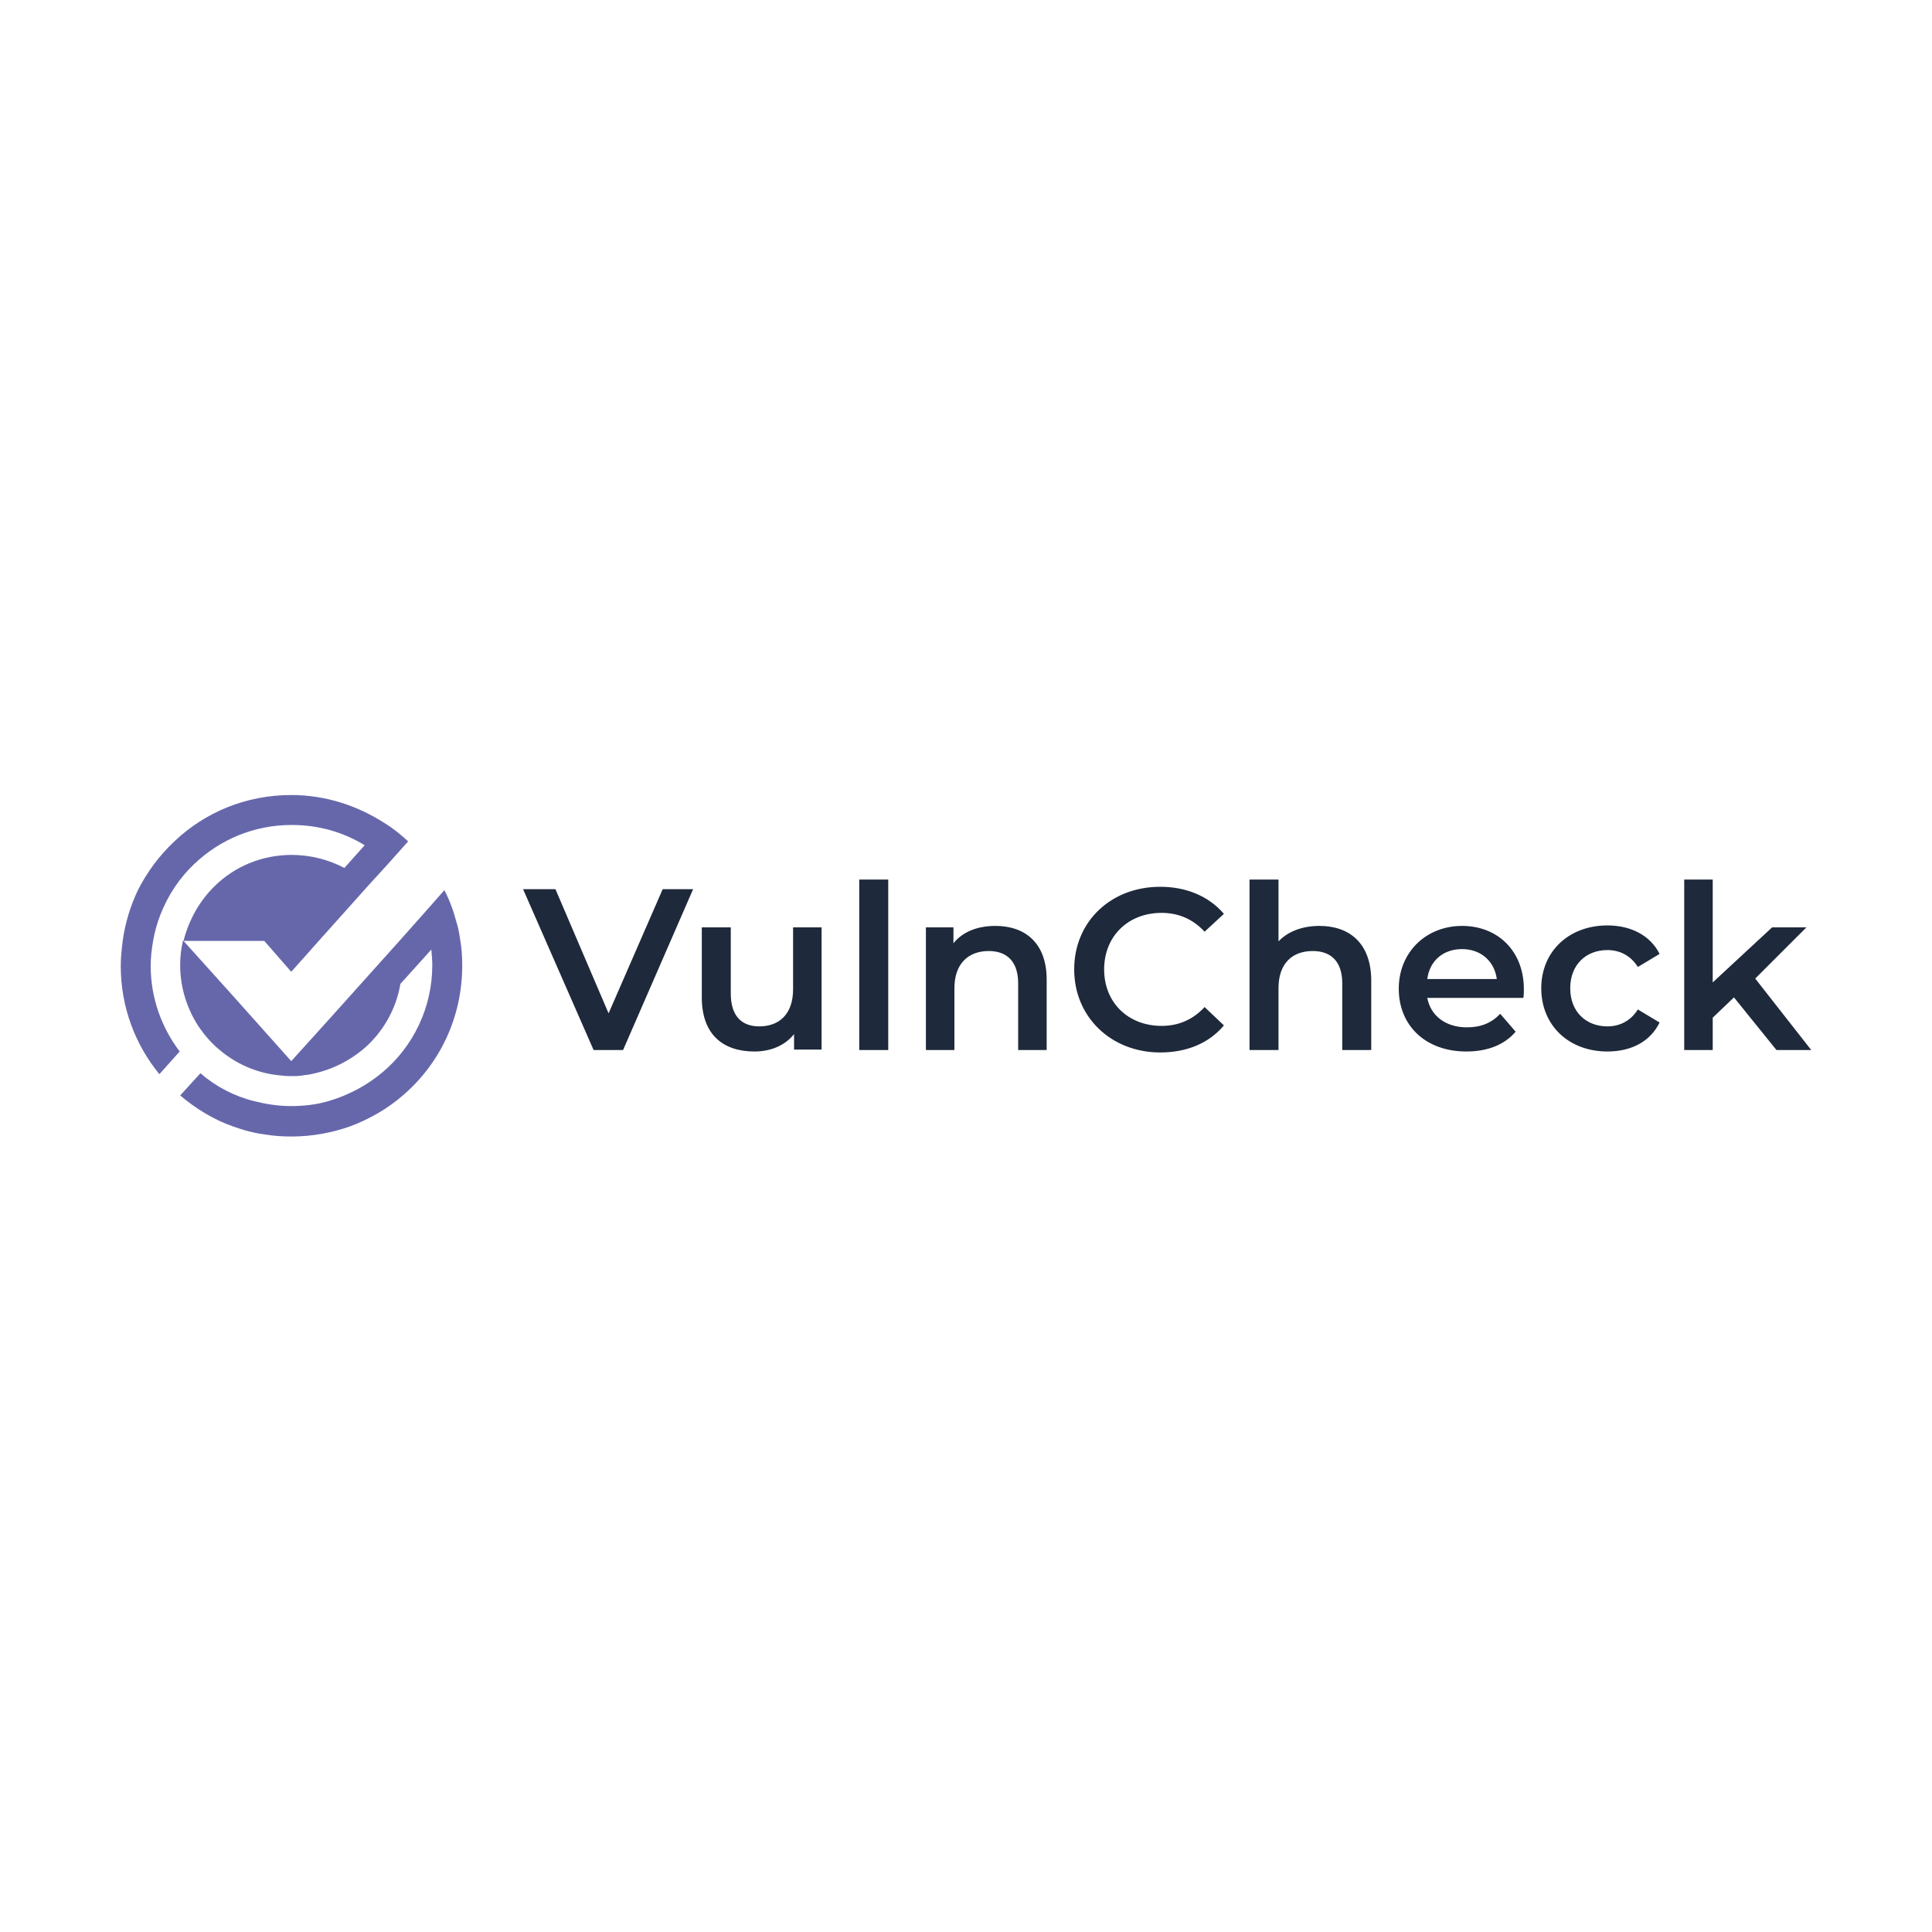 <?xml version="1.0" encoding="utf-8"?>
<!-- Generator: Adobe Illustrator 28.0.0, SVG Export Plug-In . SVG Version: 6.00 Build 0)  -->
<svg version="1.1" id="Camada_1" xmlns="http://www.w3.org/2000/svg" xmlns:xlink="http://www.w3.org/1999/xlink" x="0px" y="0px"
	 viewBox="0 0 400 400" style="enable-background:new 0 0 400 400;" xml:space="preserve">
<style type="text/css">
	.st0{fill:#1E293B;}
	.st1{fill:#6667AB;}
</style>
<g>
	<path class="st0" d="M137.2,184.1l-11.2,25.7L115,184.1h-6.7l14.6,33.3h6.1l14.5-33.3H137.2L137.2,184.1z M164.2,192v12.8
		c0,5.1-2.8,7.7-7,7.7c-3.7,0-5.9-2.2-5.9-6.8V192h-6v14.5c0,7.7,4.4,11.2,10.9,11.2c3.3,0,6.3-1.2,8.2-3.6v3.2h5.7V192H164.2
		L164.2,192z M177.9,217.4h6v-35.3h-6C177.9,182.1,177.9,217.4,177.9,217.4z M206.1,191.7c-3.7,0-6.8,1.2-8.7,3.6V192h-5.7v25.4h5.9
		v-12.8c0-5.1,2.9-7.7,7.1-7.7c3.8,0,6.1,2.2,6.1,6.7v13.8h5.9v-14.6C216.7,195.2,212.2,191.7,206.1,191.7L206.1,191.7L206.1,191.7z
		 M240.2,217.9c5.5,0,10.1-1.9,13.2-5.6l-4-3.8c-2.4,2.6-5.4,3.9-8.9,3.9c-6.9,0-11.9-4.8-11.9-11.7s5-11.7,11.9-11.7
		c3.5,0,6.5,1.3,8.9,3.9l4-3.7c-3.1-3.6-7.7-5.6-13.2-5.6c-10.2,0-17.8,7.2-17.8,17.1S230.1,217.9,240.2,217.9L240.2,217.9
		L240.2,217.9z M273.2,191.7c-3.5,0-6.5,1.1-8.5,3.2v-12.8h-6v35.3h6v-12.8c0-5.1,2.8-7.7,7.1-7.7c3.8,0,6.1,2.2,6.1,6.7v13.8h6
		v-14.6C283.8,195.2,279.3,191.7,273.2,191.7L273.2,191.7L273.2,191.7z M315.5,204.8c0-7.9-5.4-13.1-12.8-13.1s-13.1,5.4-13.1,13
		s5.5,13,14,13c4.4,0,7.9-1.4,10.2-4.1l-3.2-3.7c-1.8,1.9-4,2.8-6.9,2.8c-4.4,0-7.5-2.4-8.2-6.1h19.9
		C315.5,206,315.5,205.3,315.5,204.8L315.5,204.8L315.5,204.8z M302.7,196.5c3.9,0,6.7,2.5,7.2,6.2h-14.4
		C296,198.9,298.8,196.5,302.7,196.5L302.7,196.5z M332.8,217.7c5,0,8.9-2.1,10.8-6l-4.5-2.7c-1.5,2.4-3.8,3.5-6.3,3.5
		c-4.4,0-7.7-3-7.7-7.9s3.3-7.9,7.7-7.9c2.5,0,4.8,1.1,6.3,3.5l4.5-2.7c-1.9-3.8-5.9-5.9-10.8-5.9c-8,0-13.7,5.4-13.7,13
		C319.1,212.3,324.8,217.7,332.8,217.7L332.8,217.7z M367.8,217.4h7.2l-11.6-14.8L374,192h-7.1l-12.3,11.4v-21.3h-5.9v35.3h5.9v-6.7
		l4.4-4.2L367.8,217.4L367.8,217.4z"/>
	<path class="st1" d="M25.4,194.8c-0.2,1.7-0.4,3.4-0.4,5.2c0,8.5,3,16.3,8,22.4l4.2-4.7c-3.7-4.9-6-11-6-17.7
		c0-1.8,0.2-3.5,0.5-5.2c0.3-1.8,0.8-3.6,1.5-5.4c1.6-4.1,4-7.7,7.1-10.6c5.3-5,12.3-8,20.1-8c5.6,0,10.7,1.5,15.1,4.2l-4.2,4.7
		c-3.2-1.7-7-2.7-10.9-2.7c-6.2,0-11.8,2.4-15.9,6.4c-3.1,3-5.4,7-6.5,11.4h16.7l1.5,1.7l4.1,4.7l0,0l5.7-6.4l10.2-11.4l4.2-4.6
		l4.1-4.6c-1.5-1.4-3.1-2.7-4.9-3.8c-5.6-3.6-12.2-5.8-19.3-5.8c-9.4,0-17.9,3.6-24.2,9.6c-3.1,2.9-5.7,6.4-7.6,10.2
		C27,187.6,25.9,191.1,25.4,194.8L25.4,194.8z M41.5,222.2l-4.2,4.6c3.2,2.7,6.9,5,10.9,6.4c2.2,0.8,4.4,1.4,6.8,1.7
		c1.8,0.3,3.5,0.4,5.4,0.4c4.3,0,8.4-0.8,12.1-2.1c4-1.5,7.8-3.7,10.9-6.4c7.6-6.5,12.3-16.1,12.3-26.9c0-1.7-0.1-3.5-0.4-5.2
		c-0.2-1.3-0.4-2.6-0.8-3.8c-0.6-2.3-1.4-4.5-2.5-6.6l-4.5,5.1l-4.8,5.4v0l-14,15.6l-8.4,9.3l-8.3-9.3l-4.2-4.7l-9.9-11
		c-0.4,1.6-0.6,3.4-0.6,5.1c0,4.8,1.5,9.3,4,13c1.2,1.7,2.6,3.3,4.2,4.6c3.3,2.8,7.5,4.7,12,5.2c0.9,0.1,1.8,0.2,2.7,0.2
		s1.9,0,2.8-0.2c1.2-0.1,2.3-0.4,3.4-0.7c3.2-0.9,6.1-2.5,8.6-4.5c4.1-3.4,7-8.3,7.9-13.7l6.4-7.1c0.1,1.1,0.2,2.2,0.2,3.2
		c0,8.9-4,16.9-10.3,22.2c-3.2,2.7-7.1,4.8-11.3,6c-2.4,0.7-5,1-7.6,1h-0.1c-2.6,0-5.1-0.4-7.5-1C48.6,227,44.7,225,41.5,222.2
		L41.5,222.2L41.5,222.2z"/>
</g>
</svg>
